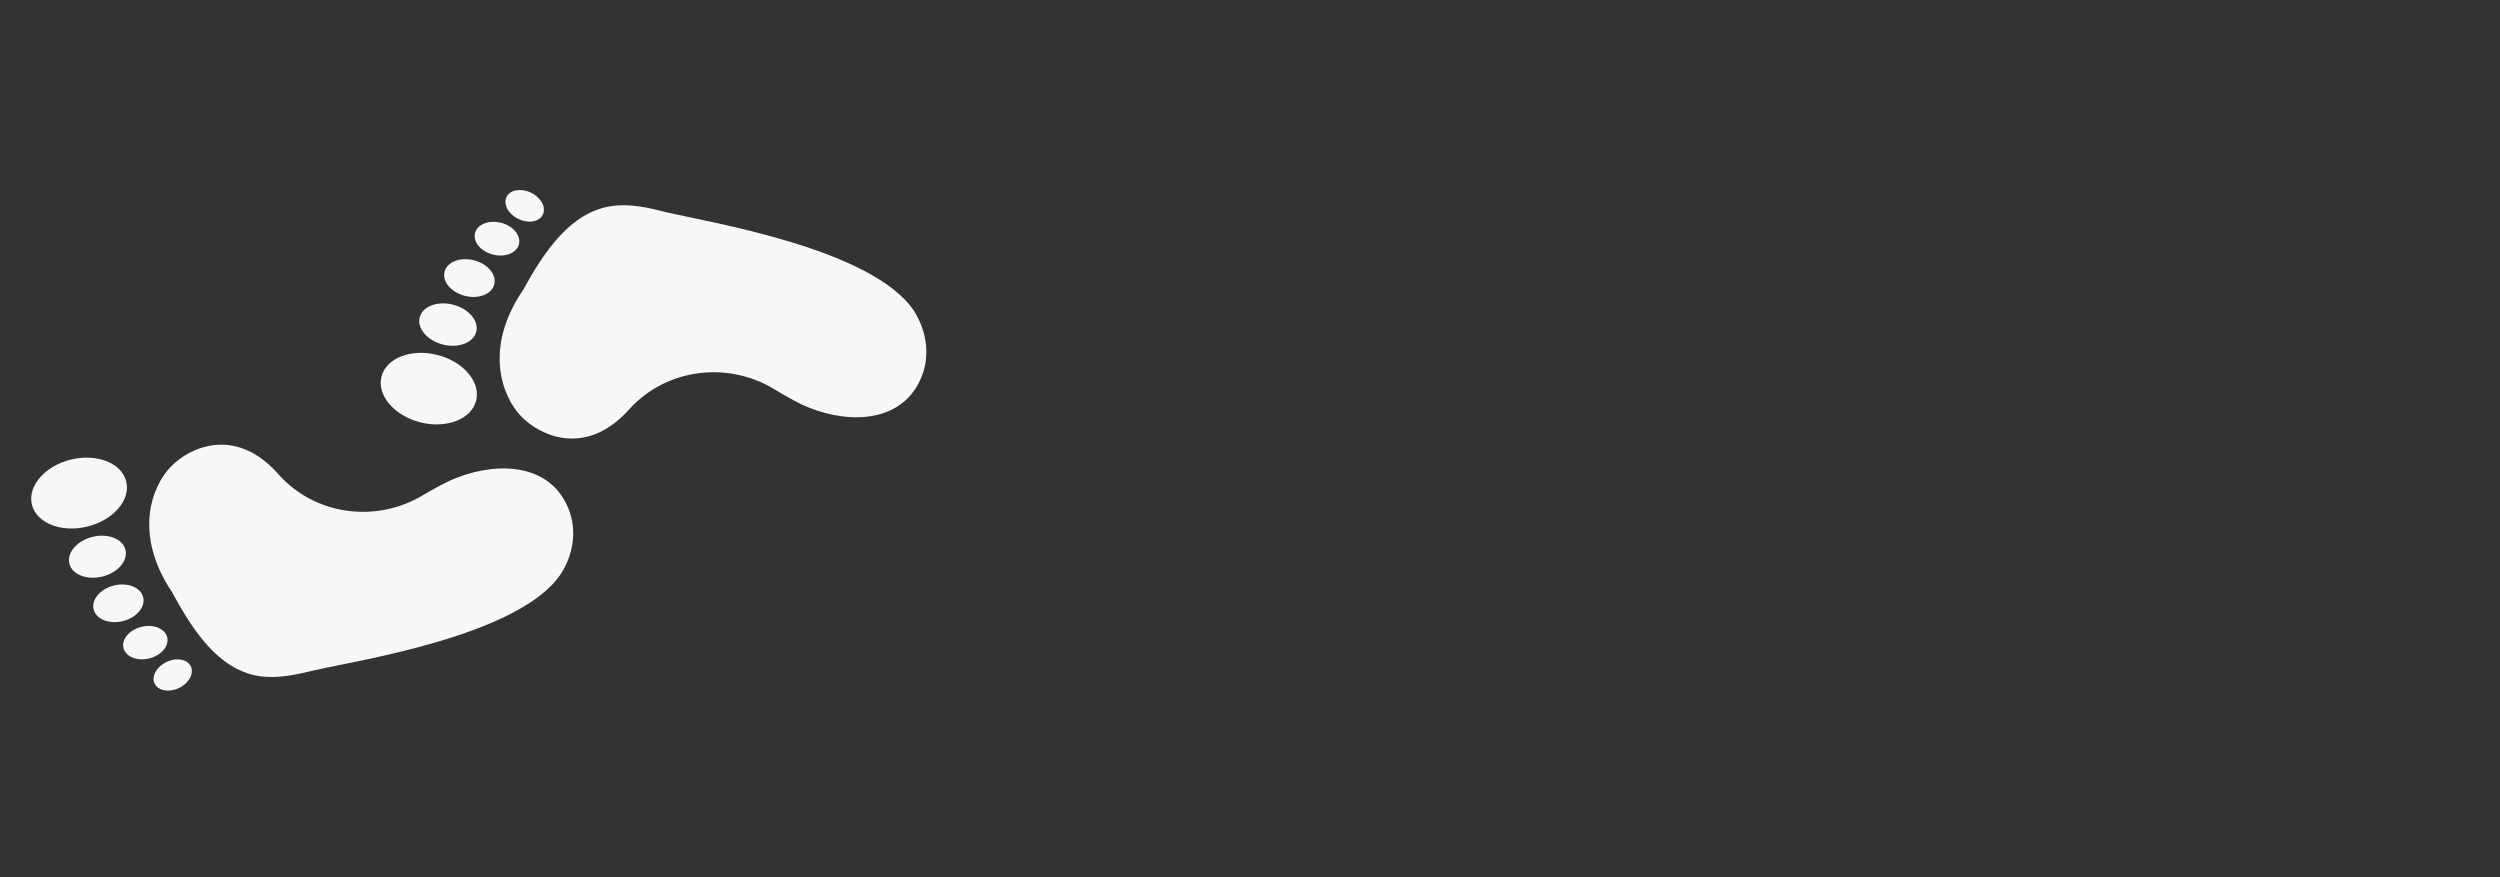 <?xml version="1.0" encoding="utf-8"?>
<!-- Generator: Adobe Illustrator 26.1.0, SVG Export Plug-In . SVG Version: 6.00 Build 0)  -->
<svg version="1.1" id="Capa_1" xmlns="http://www.w3.org/2000/svg" xmlns:xlink="http://www.w3.org/1999/xlink" x="0px" y="0px"
	 viewBox="0 0 1920 673.7" style="enable-background:new 0 0 1920 673.7;" xml:space="preserve">
<rect x="0" y="0" width="1920" height="673.7" fill="#333333" stroke="none"/>
<style type="text/css">
	.st0{fill:#F7F7F7;}
</style>
<g>
	<g>
		<g>
			<path class="st0" d="M483.4,314.2C511.7,283,558.8,277,595,299.1c6.5,4,13.3,7.8,20.2,11.3c31.2,14.8,74.6,16.6,91.1-17.7
				c8.5-17.3,6-37.2-4-53.4c-31.7-48.7-159.5-68.8-190.9-76.4c-13.7-3.5-27.8-6.7-42-4.6c-31.8,4.8-52,36-67.6,64.3
				c-30.8,45.1-15.9,82.3-1.6,97.1C414.3,334.5,449.9,351.7,483.4,314.2z"/>
			
				<ellipse transform="matrix(0.247 -0.969 0.969 0.247 -41.062 543.878)" class="st0" cx="329.3" cy="298.3" rx="26.7" ry="37.5"/>
			
				<ellipse transform="matrix(0.247 -0.969 0.969 0.247 17.611 520.966)" class="st0" cx="343.9" cy="249.2" rx="15.8" ry="22.4"/>
			
				<ellipse transform="matrix(0.247 -0.969 0.969 0.247 64.692 510.069)" class="st0" cx="360.4" cy="213.4" rx="14.1" ry="19.7"/>
			
				<ellipse transform="matrix(0.247 -0.969 0.969 0.247 109.924 507.728)" class="st0" cx="381.5" cy="183.2" rx="12.6" ry="17.4"/>
			
				<ellipse transform="matrix(0.437 -0.9 0.9 0.437 84.545 451.459)" class="st0" cx="402.8" cy="158.2" rx="11.2" ry="15.5"/>
		</g>
	</g>
</g>
<g>
	<g>
		<g>
			<path class="st0" d="M214,364.4c27.8,31.2,74.5,37.6,110.7,16c6.5-3.9,13.3-7.6,20.2-11c31.2-14.4,74.3-15.9,90.4,18.3
				c8.3,17.2,5.7,37-4.5,53c-32,48.1-159.1,66.9-190.3,74.3c-13.6,3.3-27.7,6.4-41.8,4.2c-31.6-5.1-51.3-36.3-66.6-64.5
				c-30.2-45.1-15.1-81.9-0.7-96.5C145.5,343.6,181,326.8,214,364.4z"/>
			
				<ellipse transform="matrix(0.971 -0.238 0.238 0.971 -88.363 25.312)" class="st0" cx="60.7" cy="378.8" rx="37.3" ry="26.5"/>
			
				<ellipse transform="matrix(0.971 -0.238 0.238 0.971 -99.611 30.063)" class="st0" cx="74.8" cy="427.7" rx="22.2" ry="15.7"/>
			
				<ellipse transform="matrix(0.971 -0.238 0.238 0.971 -107.646 34.921)" class="st0" cx="90.9" cy="463.5" rx="19.6" ry="14.1"/>
			
				<ellipse transform="matrix(0.971 -0.238 0.238 0.971 -114.242 40.718)" class="st0" cx="111.6" cy="493.7" rx="17.3" ry="12.5"/>
			
				<ellipse transform="matrix(0.903 -0.429 0.429 0.903 -209.521 106.841)" class="st0" cx="132.5" cy="518.7" rx="15.4" ry="11.1"/>
		</g>
	</g>
</g>
</svg>
